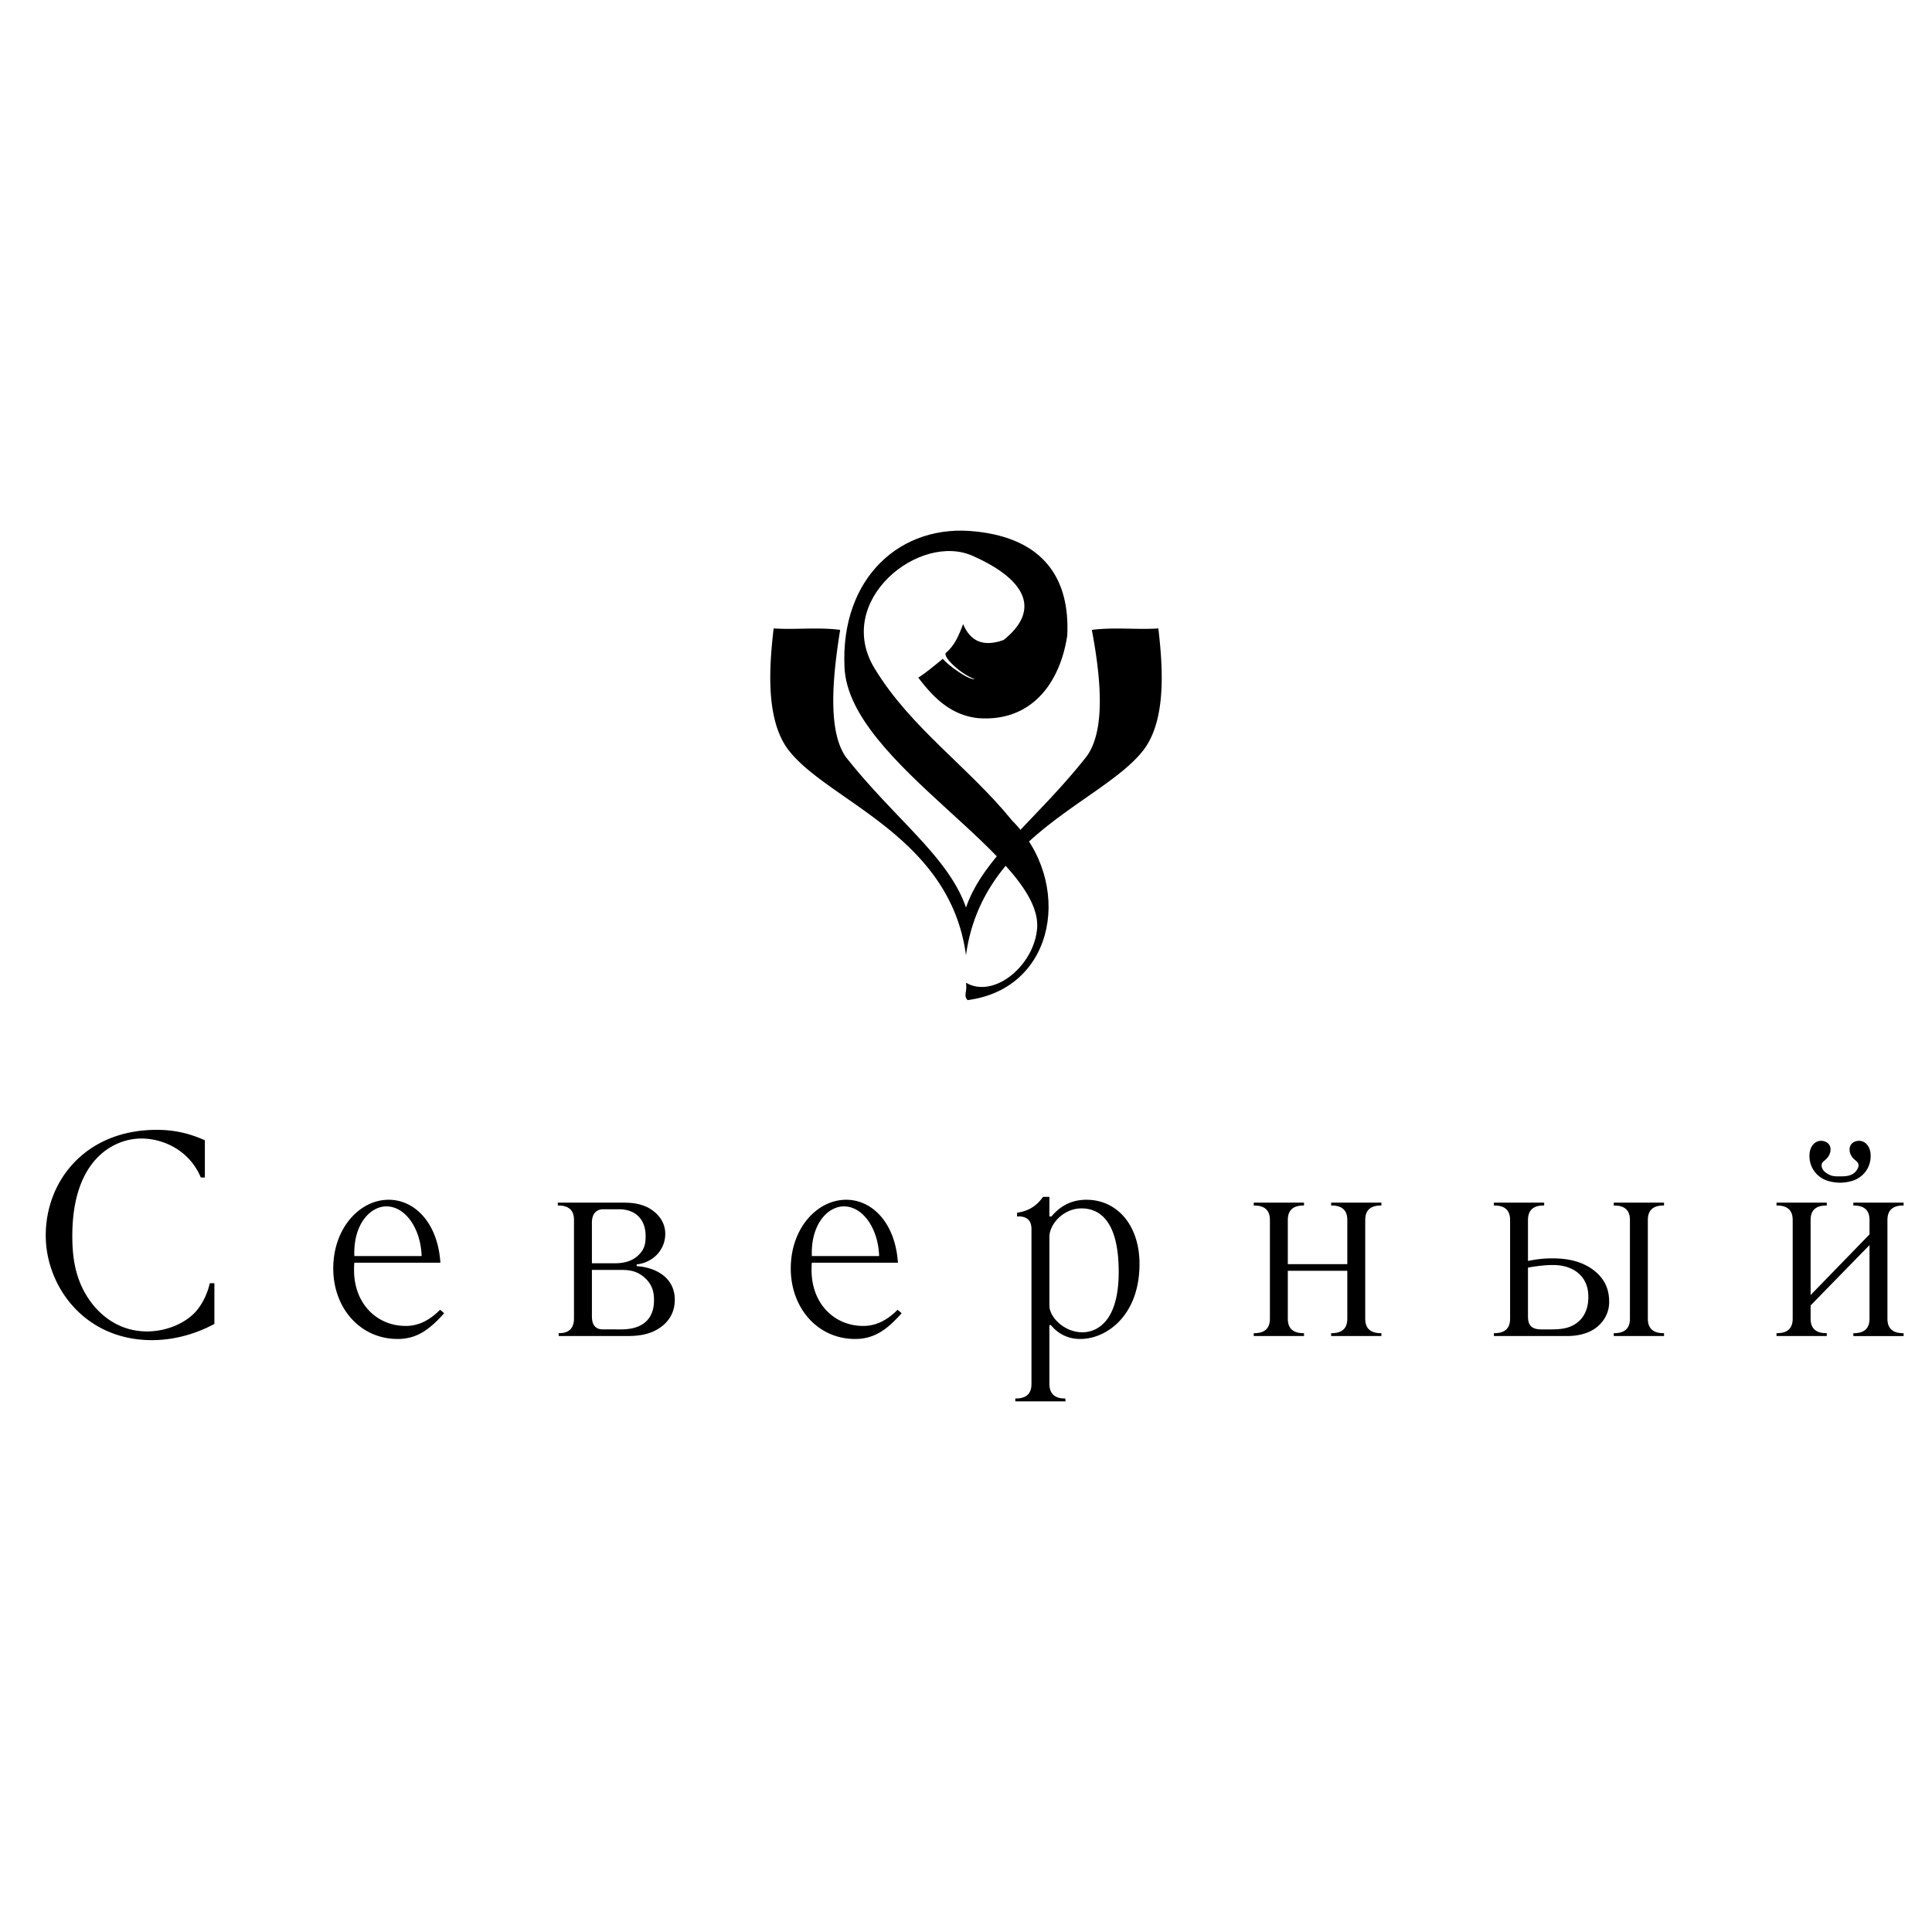 <svg xmlns="http://www.w3.org/2000/svg" width="2500" height="2500" viewBox="0 0 192.756 192.756"><g fill-rule="evenodd" clip-rule="evenodd"><path fill="#fff" fill-opacity="0" d="M0 0h192.756v192.756H0V0z"/><path d="M96.522 99.783c-.433-.576 0-.721-.144-1.732 2.741 1.588 6.637-1.586 7.071-5.194 1.01-7.215-18.759-16.594-19.192-26.262-.433-8.947 5.627-14.43 13.131-13.564 6.781.722 9.379 4.762 9.09 10.39-.721 4.762-3.607 8.658-8.945 8.225-2.454-.289-4.185-1.732-5.917-4.041.722-.433 1.732-1.298 2.453-1.875.433.577 2.598 2.164 3.175 2.02-1.299-.433-3.175-2.165-2.886-2.598.866-.721 1.299-1.731 1.732-2.886.721 1.731 2.02 2.309 4.041 1.587 3.607-2.886 2.453-5.917-3.031-8.37-5.339-2.453-13.997 4.473-9.812 11.255 3.607 5.917 9.379 9.812 13.708 15.151 6.061 6.062 4.473 16.74-4.474 17.894z"/><path d="M96.378 90.548c1.731-5.051 7.071-8.802 11.977-15.007 1.875-2.453 1.588-7.359.576-12.698 2.311-.289 4.475 0 6.639-.145.434 3.752.865 9.235-1.588 12.266-4.039 5.05-16.018 8.513-17.604 20.346-1.587-11.833-13.564-15.296-17.604-20.346-2.453-3.03-2.021-8.514-1.588-12.266 2.165.145 4.474-.144 6.638.145-.866 5.339-1.154 10.245.577 12.698 4.907 6.205 10.245 9.957 11.977 15.007zM20.439 117.479v-3.715c-1.556-.691-3.025-1.039-4.812-1.039-7.001 0-11.064 4.986-11.064 10.547 0 4.984 3.803 10.434 10.603 10.434 2.132 0 4.293-.58 6.224-1.617v-4.062h-.46c-.231 1.037-.75 2.133-1.47 2.91-1.153 1.209-3.025 1.9-4.783 1.9-2.881 0-4.783-1.699-5.819-3.227-1.47-2.16-1.643-4.523-1.643-6.311 0-7.662 4.178-9.709 6.886-9.709 2.104 0 4.754 1.096 5.936 3.889h.402zM43.938 125.979c-.259-3.975-2.564-6.279-5.157-6.279-2.911 0-5.532 2.852-5.532 6.855 0 3.947 2.68 7.035 6.425 7.035 1.931 0 3.198-.955 4.639-2.568l-.403-.346c-1.239 1.238-2.363 1.613-3.429 1.613-2.91 0-5.157-2.248-5.157-5.561 0-.26 0-.49.028-.75h8.586v.001zm-8.586-.663c-.115-3.17 1.585-4.955 3.199-4.955 1.901 0 3.428 2.219 3.515 4.955h-6.714zM55.654 119.986v.289c1.613-.029 1.613 1.094 1.613 1.525v9.682c0 .432-.029 1.557-1.527 1.527v.287h6.8c1.095 0 2.218-.115 3.227-.777.749-.49 1.556-1.354 1.556-2.852 0-2.219-1.931-3.229-3.804-3.344v-.172c1.701-.201 2.853-1.498 2.853-3.055 0-.576-.172-1.469-1.152-2.248-1.066-.834-2.306-.863-3.228-.863h-6.338v.001zm3.4 6.713h2.623c.807 0 1.642-.029 2.506.662 1.008.807 1.066 1.758 1.066 2.363 0 .75-.144 2.91-3.284 2.91H60.15c-1.066 0-1.095-.951-1.095-1.326v-4.609h-.001zm0-.662v-4.033c0-1.154.692-1.355 1.124-1.355h1.585c1.614 0 2.651.98 2.651 2.68 0 .691-.087 1.297-.692 1.873-.749.75-1.729.836-2.448.836h-2.22v-.001zM89.584 125.979c-.26-3.975-2.564-6.279-5.157-6.279-2.911 0-5.532 2.852-5.532 6.855 0 3.947 2.68 7.035 6.425 7.035 1.93 0 3.198-.955 4.639-2.568l-.403-.346c-1.239 1.238-2.363 1.613-3.429 1.613-2.91 0-5.157-2.248-5.157-5.561 0-.26 0-.49.028-.75h8.586v.001zm-8.586-.663c-.115-3.17 1.585-4.955 3.198-4.955 1.901 0 3.429 2.219 3.515 4.955h-6.713zM104.699 119.41h-.633c-.635.893-1.412 1.412-2.594 1.584v.375c1.439-.086 1.439.951 1.439 1.326v15.303c0 .434 0 1.557-1.613 1.527v.289h5.014l-.027-.289c-1.557.029-1.586-1.094-1.586-1.527v-5.795h.145c.316.375 1.209 1.387 2.939 1.387 2.592 0 5.906-2.309 5.906-7.494 0-3.805-2.191-6.396-5.303-6.396-1.008 0-2.334.287-3.486 1.67h-.201v-1.96zm0 4.004c0-1.295 1.412-2.852 3.199-2.852 1.699 0 3.715 1.096 3.715 6.34 0 4.982-2.189 6.021-3.629 6.021-1.816 0-3.285-1.527-3.285-2.652v-6.857zM136.209 121.801c0-.432 0-1.555 1.613-1.525v-.289h-5.014v.289c1.613-.029 1.613 1.094 1.613 1.525v4.322h-5.936v-4.322c0-.432 0-1.555 1.615-1.525v-.289h-5.014v.289c1.613-.029 1.613 1.094 1.613 1.525v9.682c0 .432 0 1.557-1.613 1.527v.287h5.014v-.287c-1.615.029-1.615-1.096-1.615-1.527v-4.695h5.936v4.695c0 .432 0 1.557-1.613 1.527v.287h5.014v-.287c-1.613.029-1.613-1.096-1.613-1.527v-9.682zM149.049 119.986v.289c1.613-.029 1.613 1.094 1.613 1.525v9.682c0 .432 0 1.557-1.613 1.527v.287h7.289c1.785 0 2.852-.633 3.428-1.324a3.092 3.092 0 0 0 .779-2.104c0-1.238-.434-2.16-1.27-2.91-1.324-1.182-3.023-1.412-4.406-1.412-.807 0-1.615.086-2.422.26V121.8c0-.432 0-1.555 1.615-1.525v-.289h-5.013zm3.398 6.483c.635-.115 1.615-.26 2.479-.26.52 0 1.643.059 2.535.807.865.75 1.008 1.672 1.008 2.393 0 1.873-1.064 2.65-1.785 2.939-.635.258-1.326.287-2.018.287h-.893c-1.268 0-1.326-.75-1.326-1.383v-4.783zm8.559-6.483v.289c1.613-.029 1.613 1.094 1.613 1.525v9.682c0 .432 0 1.557-1.613 1.527v.287h5.014v-.287c-1.615.029-1.615-1.096-1.615-1.527V121.8c0-.432 0-1.555 1.615-1.525v-.289h-5.014zM177.244 119.986v.289c1.613-.029 1.613 1.094 1.613 1.525v9.682c0 .432 0 1.557-1.613 1.527v.287h5.014v-.287c-1.613.029-1.613-1.096-1.613-1.527v-1.238l5.877-6.021v7.26c0 .432 0 1.557-1.613 1.527v.287h5.014v-.287c-1.613.029-1.613-1.096-1.613-1.527v-9.682c0-.432 0-1.555 1.613-1.525v-.289h-5.014v.289c1.613-.029 1.613 1.094 1.613 1.525v1.355l-5.877 6.051v-7.406c0-.432 0-1.555 1.613-1.525v-.289h-5.014v-.001zm6.338-2.621c-.488 0-.863.027-1.383-.346-.402-.289-.459-.576-.459-.75 0-.316.229-.404.432-.605.346-.316.461-.691.461-.979 0-.576-.461-.865-.951-.865-.605 0-1.152.547-1.152 1.498 0 1.297.836 2.104 1.613 2.42.52.203 1.123.26 1.439.26.318 0 .924-.057 1.441-.26.779-.316 1.613-1.123 1.613-2.42 0-.951-.547-1.498-1.152-1.498-.488 0-.951.289-.951.865 0 .287.115.662.463.979.201.174.432.316.432.605 0 .26-.23.605-.461.777-.434.319-.922.319-1.385.319z"/></g></svg>
